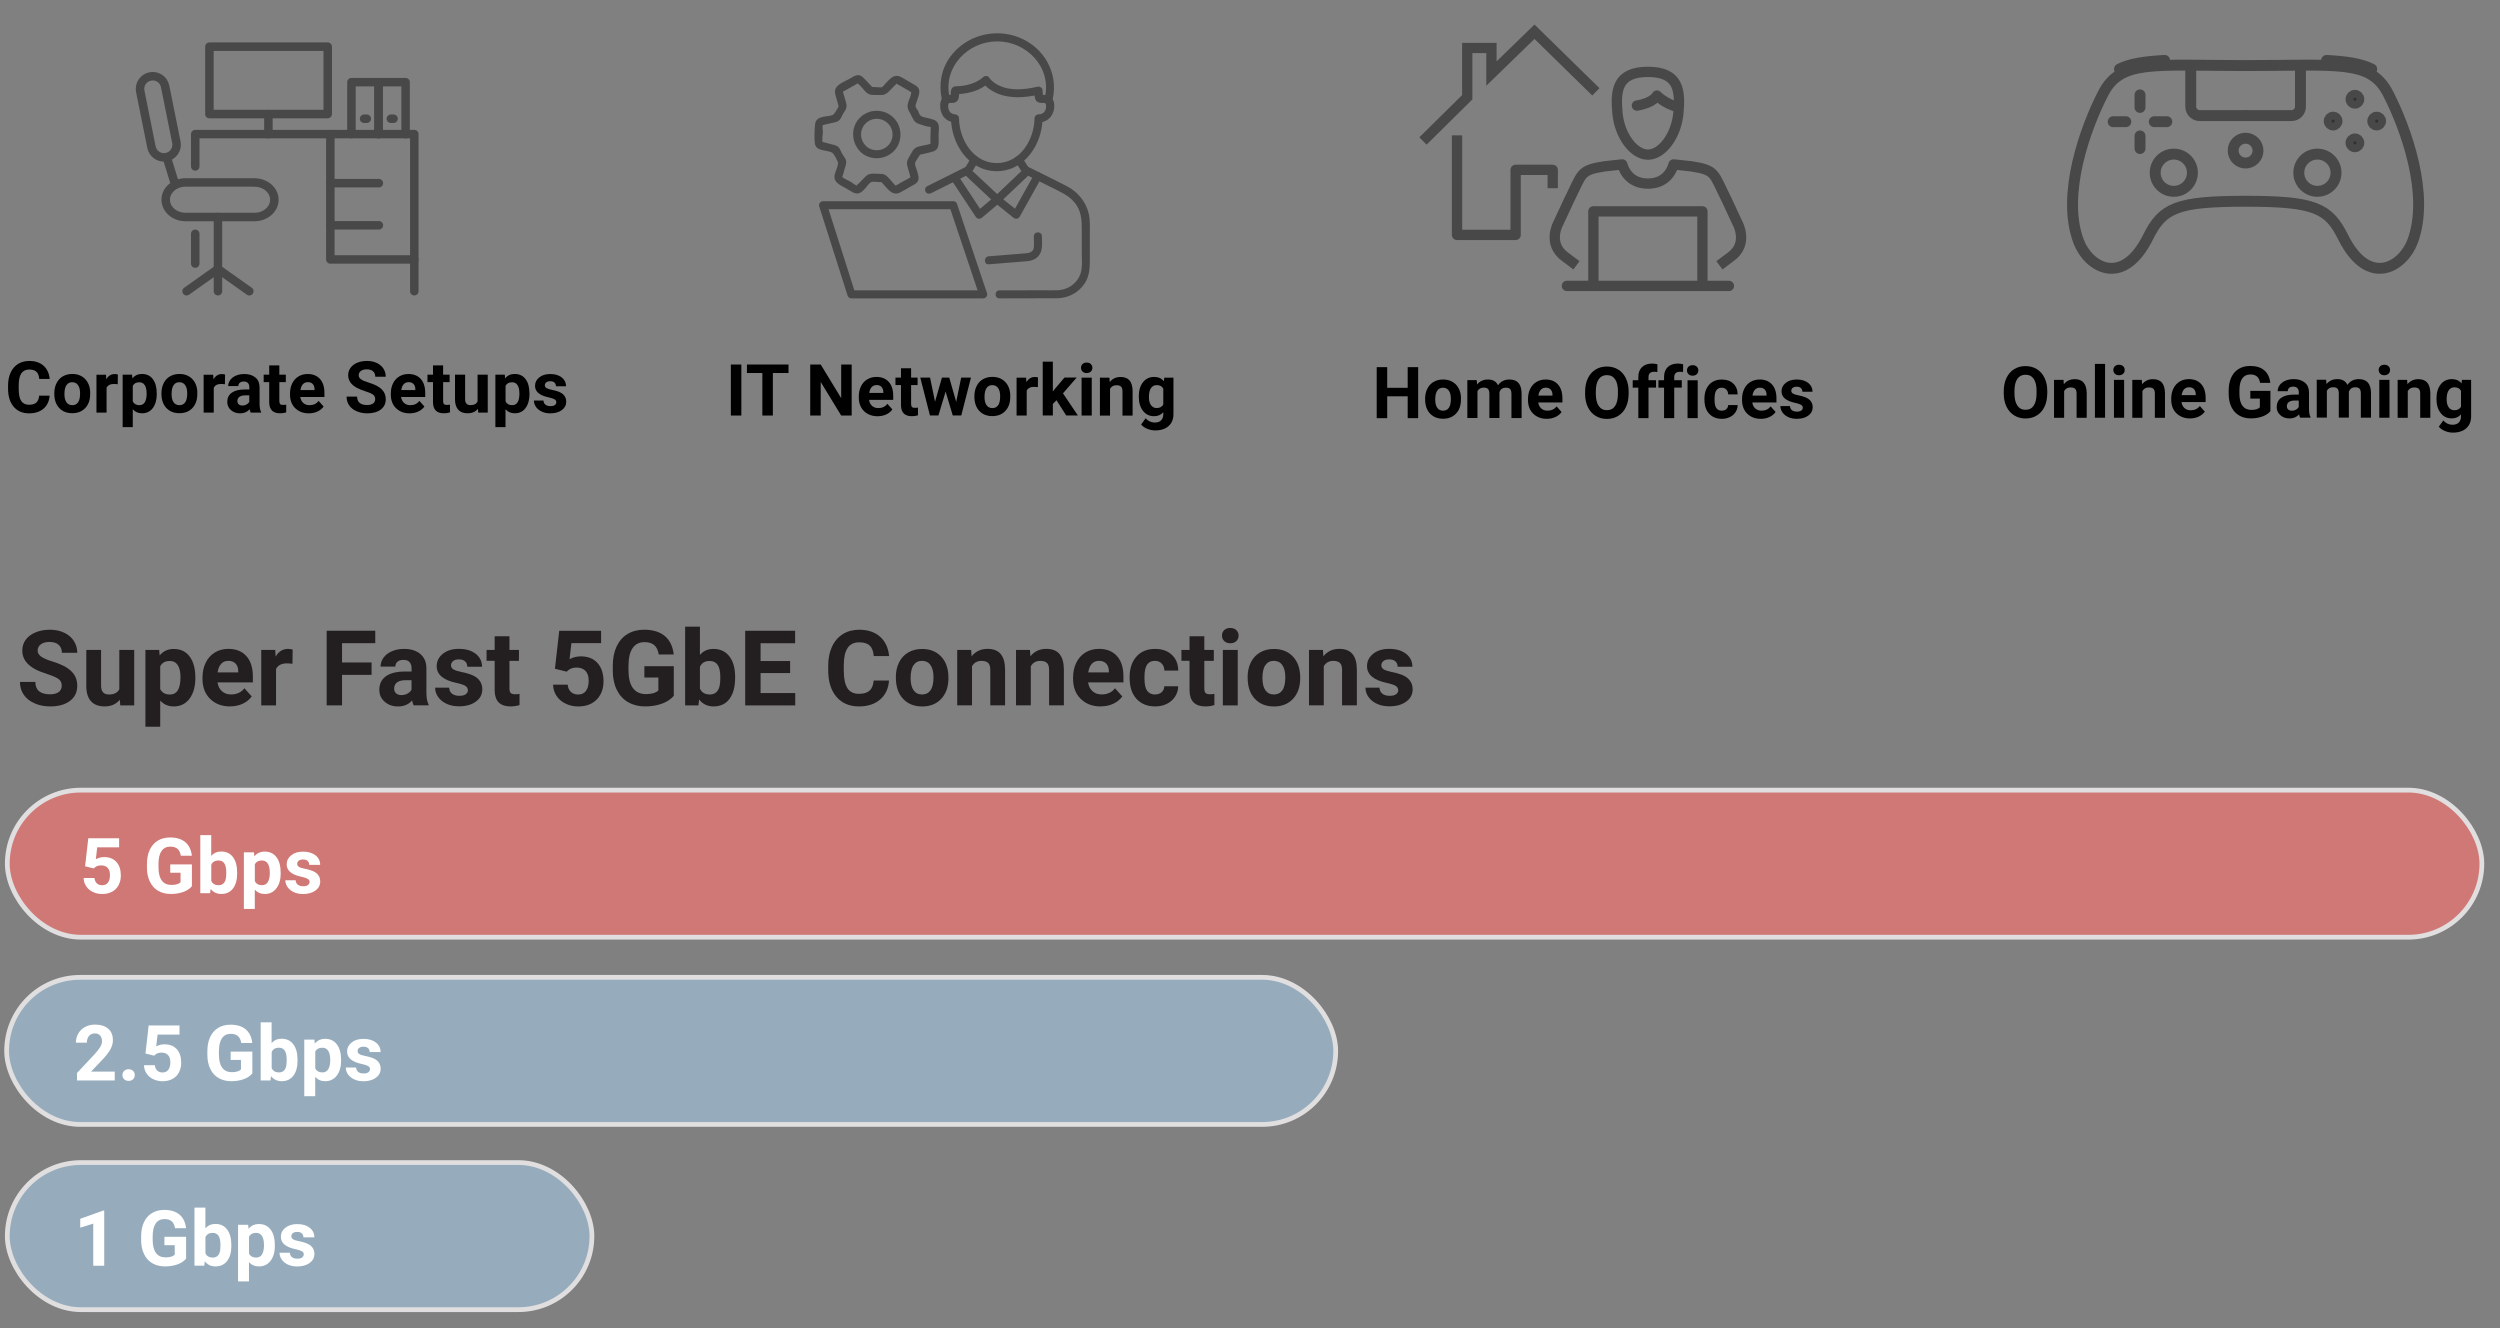 <?xml version="1.0" encoding="UTF-8"?>
<svg id="Artwork" xmlns="http://www.w3.org/2000/svg" version="1.1" viewBox="0 0 523.84 278.27">
  <rect x="0" y="0" width="523.84" height="278.27" fill="#808080" stroke="none"/>
  <!-- Generator: Adobe Illustrator 29.1.0, SVG Export Plug-In . SVG Version: 2.1.0 Build 142)  -->
  <defs>
    <style>
      .st0 {
        fill: #494848;
      }

      .st1, .st2, .st3, .st4, .st5 {
        stroke-linejoin: round;
      }

      .st1, .st2, .st3, .st4, .st5, .st6 {
        stroke: #494848;
      }

      .st1, .st2, .st3, .st4, .st6 {
        fill: none;
      }

      .st1, .st2, .st6 {
        stroke-width: 2.16px;
      }

      .st7 {
        fill: #231f20;
      }

      .st2, .st3, .st4, .st5 {
        stroke-linecap: round;
      }

      .st3, .st5 {
        stroke-width: 2.29px;
      }

      .st4 {
        stroke-width: 1.78px;
      }

      .st5 {
        fill: #313131;
      }

      .st8 {
        fill: #96acbc;
      }

      .st8, .st6, .st9 {
        stroke-miterlimit: 10;
      }

      .st8, .st9 {
        stroke: #e0dedf;
      }

      .st10 {
        fill: #fff;
      }

      .st9 {
        fill: #cf7875;
      }
    </style>
  </defs>
  <g>
    <path class="st7" d="M12.94,143.7c0-.61-.21-1.08-.64-1.4-.43-.33-1.2-.67-2.32-1.03-1.12-.36-2-.72-2.65-1.07-1.78-.96-2.66-2.25-2.66-3.88,0-.84.24-1.6.71-2.26.48-.66,1.16-1.18,2.05-1.55.89-.37,1.89-.56,3-.56s2.11.2,2.99.61c.87.4,1.55.98,2.04,1.71.48.74.73,1.58.73,2.51h-3.22c0-.72-.23-1.27-.68-1.67s-1.08-.6-1.9-.6-1.4.17-1.84.5c-.44.33-.66.77-.66,1.32,0,.51.26.93.77,1.28.51.34,1.27.67,2.26.97,1.83.55,3.17,1.24,4.01,2.05s1.26,1.83,1.26,3.05c0,1.35-.51,2.42-1.54,3.19-1.02.77-2.4,1.15-4.14,1.15-1.2,0-2.3-.22-3.29-.66s-1.74-1.04-2.26-1.81c-.52-.77-.78-1.65-.78-2.66h3.23c0,1.73,1.03,2.59,3.09,2.59.77,0,1.36-.16,1.79-.47s.64-.75.64-1.31Z"/>
    <path class="st7" d="M25.11,146.62c-.77.93-1.83,1.4-3.18,1.4-1.25,0-2.2-.36-2.85-1.07-.66-.72-.99-1.77-1-3.15v-7.62h3.1v7.52c0,1.21.55,1.82,1.65,1.82s1.78-.37,2.17-1.1v-8.24h3.12v11.62h-2.92l-.09-1.18Z"/>
    <path class="st7" d="M40.93,142.1c0,1.79-.41,3.22-1.22,4.3-.81,1.08-1.91,1.62-3.29,1.62-1.17,0-2.12-.41-2.85-1.22v5.48h-3.1v-16.09h2.88l.11,1.14c.75-.9,1.73-1.35,2.94-1.35,1.43,0,2.55.53,3.34,1.59.79,1.06,1.19,2.52,1.19,4.38v.16ZM37.82,141.88c0-1.08-.19-1.92-.57-2.5-.38-.59-.94-.88-1.67-.88-.97,0-1.64.37-2.01,1.12v4.76c.38.77,1.06,1.15,2.03,1.15,1.48,0,2.22-1.21,2.22-3.64Z"/>
    <path class="st7" d="M48.2,148.02c-1.7,0-3.09-.52-4.16-1.57-1.07-1.05-1.61-2.44-1.61-4.18v-.3c0-1.17.23-2.21.68-3.13.45-.92,1.09-1.63,1.92-2.13.83-.5,1.77-.75,2.83-.75,1.59,0,2.84.5,3.75,1.5.91,1,1.37,2.42,1.37,4.26v1.27h-7.4c.1.76.4,1.37.91,1.83.5.46,1.14.69,1.92.69,1.2,0,2.13-.43,2.8-1.3l1.53,1.71c-.47.66-1.1,1.17-1.89,1.54s-1.68.55-2.64.55ZM47.84,138.47c-.62,0-1.12.21-1.5.63-.38.42-.63,1.01-.74,1.79h4.32v-.25c-.01-.69-.2-1.22-.56-1.6-.36-.38-.87-.57-1.53-.57Z"/>
    <path class="st7" d="M61.27,139.09c-.42-.06-.79-.09-1.12-.09-1.17,0-1.94.4-2.31,1.19v7.61h-3.1v-11.62h2.93l.09,1.39c.62-1.07,1.49-1.6,2.59-1.6.34,0,.67.05.97.14l-.04,2.99Z"/>
    <path class="st7" d="M77.86,141.41h-6.19v6.39h-3.22v-15.64h10.18v2.61h-6.96v4.04h6.19v2.6Z"/>
    <path class="st7" d="M86.67,147.81c-.14-.28-.25-.63-.31-1.04-.75.84-1.73,1.26-2.93,1.26-1.14,0-2.08-.33-2.83-.99-.75-.66-1.12-1.49-1.12-2.49,0-1.23.46-2.18,1.37-2.84.91-.66,2.23-.99,3.96-1h1.43v-.67c0-.54-.14-.97-.41-1.29-.28-.32-.71-.48-1.31-.48-.52,0-.93.13-1.23.38-.3.25-.45.59-.45,1.03h-3.1c0-.67.21-1.3.62-1.87.42-.57,1-1.02,1.76-1.35.76-.33,1.61-.49,2.56-.49,1.43,0,2.57.36,3.41,1.08.84.72,1.26,1.73,1.26,3.03v5.04c0,1.1.16,1.94.46,2.5v.18h-3.14ZM84.1,145.65c.46,0,.88-.1,1.27-.31s.67-.48.86-.82v-2h-1.16c-1.55,0-2.38.54-2.48,1.61v.18c-.01.39.12.71.4.96.27.25.64.38,1.12.38Z"/>
    <path class="st7" d="M98.02,144.59c0-.38-.19-.68-.56-.9-.38-.22-.98-.41-1.81-.59-2.76-.58-4.15-1.75-4.15-3.52,0-1.03.43-1.89,1.28-2.58.86-.69,1.97-1.04,3.36-1.04,1.48,0,2.65.35,3.54,1.04.88.69,1.33,1.6,1.33,2.71h-3.1c0-.44-.14-.81-.43-1.1-.29-.29-.73-.44-1.34-.44-.52,0-.93.12-1.21.35-.29.24-.43.54-.43.9,0,.34.16.62.49.83.33.21.88.39,1.65.55.77.15,1.42.33,1.96.52,1.64.6,2.46,1.64,2.46,3.13,0,1.06-.46,1.92-1.36,2.57-.91.66-2.08.98-3.52.98-.97,0-1.84-.17-2.59-.52-.76-.35-1.35-.82-1.78-1.43-.43-.6-.64-1.26-.64-1.96h2.94c.03.55.23.97.61,1.27.38.29.89.44,1.53.44.59,0,1.04-.11,1.35-.34.3-.23.46-.52.46-.89Z"/>
    <path class="st7" d="M106.75,133.33v2.86h1.99v2.28h-1.99v5.8c0,.43.08.74.25.92.16.19.48.28.95.28.34,0,.65-.02.91-.08v2.35c-.61.19-1.24.28-1.88.28-2.18,0-3.29-1.1-3.33-3.3v-6.26h-1.7v-2.28h1.7v-2.86h3.1Z"/>
    <path class="st7" d="M116.28,140.12l.9-7.95h8.77v2.59h-6.22l-.39,3.36c.74-.39,1.52-.59,2.35-.59,1.49,0,2.66.46,3.5,1.39.84.92,1.27,2.22,1.27,3.88,0,1.01-.21,1.91-.64,2.71-.43.8-1.04,1.42-1.83,1.86s-1.73.66-2.81.66c-.95,0-1.82-.19-2.63-.57-.81-.38-1.45-.92-1.92-1.62-.47-.69-.72-1.49-.75-2.37h3.07c.06.65.29,1.16.68,1.52.39.36.9.54,1.53.54.7,0,1.24-.25,1.62-.76.38-.5.57-1.22.57-2.14s-.22-1.57-.66-2.04c-.44-.47-1.06-.71-1.86-.71-.74,0-1.34.19-1.79.58l-.3.28-2.47-.61Z"/>
    <path class="st7" d="M141.15,145.83c-.58.69-1.4,1.23-2.46,1.62-1.06.38-2.23.57-3.52.57-1.35,0-2.54-.3-3.56-.89s-1.81-1.45-2.36-2.57c-.56-1.12-.84-2.45-.85-3.96v-1.06c0-1.56.26-2.91.79-4.06.53-1.14,1.29-2.02,2.28-2.62.99-.6,2.15-.91,3.49-.91,1.85,0,3.3.44,4.35,1.33,1.05.88,1.67,2.17,1.86,3.86h-3.14c-.14-.9-.46-1.55-.95-1.97-.49-.42-1.17-.62-2.02-.62-1.1,0-1.93.41-2.5,1.24-.57.82-.86,2.05-.87,3.67v1c0,1.64.31,2.88.93,3.72s1.54,1.26,2.74,1.26,2.07-.26,2.59-.77v-2.7h-2.93v-2.37h6.16v6.24Z"/>
    <path class="st7" d="M154.03,142.1c0,1.86-.4,3.31-1.19,4.36s-1.91,1.56-3.33,1.56c-1.26,0-2.27-.48-3.02-1.45l-.14,1.24h-2.79v-16.5h3.1v5.92c.72-.84,1.66-1.26,2.83-1.26,1.42,0,2.53.52,3.34,1.56s1.21,2.51,1.21,4.4v.17ZM150.93,141.88c0-1.17-.19-2.03-.56-2.57-.37-.54-.93-.81-1.67-.81-.99,0-1.67.4-2.04,1.21v4.59c.38.82,1.07,1.22,2.06,1.22s1.66-.49,1.98-1.48c.15-.47.23-1.19.23-2.16Z"/>
    <path class="st7" d="M165.56,141.03h-6.19v4.19h7.26v2.59h-10.48v-15.64h10.46v2.61h-7.24v3.73h6.19v2.52Z"/>
    <path class="st7" d="M186.28,142.6c-.12,1.68-.74,3.01-1.86,3.97-1.12.97-2.6,1.45-4.43,1.45-2.01,0-3.58-.67-4.73-2.02-1.15-1.35-1.72-3.2-1.72-5.56v-.96c0-1.5.26-2.83.79-3.97.53-1.15,1.29-2.02,2.27-2.64.98-.61,2.13-.92,3.43-.92,1.8,0,3.26.48,4.36,1.45,1.1.97,1.74,2.32,1.91,4.07h-3.22c-.08-1.01-.36-1.74-.84-2.2-.48-.45-1.22-.68-2.21-.68-1.07,0-1.88.39-2.41,1.15-.53.77-.81,1.96-.82,3.58v1.18c0,1.69.26,2.93.77,3.71.51.78,1.32,1.17,2.42,1.17,1,0,1.74-.23,2.23-.68.49-.45.77-1.16.84-2.11h3.22Z"/>
    <path class="st7" d="M187.71,141.89c0-1.15.22-2.18.67-3.08.44-.9,1.08-1.6,1.92-2.09.83-.49,1.8-.74,2.91-.74,1.57,0,2.85.48,3.84,1.44.99.96,1.54,2.26,1.66,3.91l.02.79c0,1.78-.5,3.21-1.49,4.29-1,1.08-2.33,1.62-4.01,1.62s-3.01-.54-4.01-1.61-1.5-2.54-1.5-4.38v-.14ZM190.81,142.11c0,1.1.21,1.95.62,2.53.42.58,1.01.88,1.78.88s1.34-.29,1.76-.87c.42-.58.63-1.5.63-2.77,0-1.08-.21-1.92-.63-2.52-.42-.6-1.02-.89-1.78-.89s-1.35.3-1.76.89c-.42.59-.62,1.51-.62,2.75Z"/>
    <path class="st7" d="M203.49,136.18l.1,1.34c.83-1.04,1.94-1.56,3.34-1.56,1.23,0,2.15.36,2.75,1.08.6.72.91,1.8.92,3.24v7.51h-3.1v-7.43c0-.66-.14-1.14-.43-1.43-.29-.3-.76-.45-1.43-.45-.87,0-1.53.37-1.97,1.12v8.2h-3.1v-11.62h2.92Z"/>
    <path class="st7" d="M215.81,136.18l.1,1.34c.83-1.04,1.94-1.56,3.34-1.56,1.23,0,2.15.36,2.75,1.08.6.72.91,1.8.92,3.24v7.51h-3.1v-7.43c0-.66-.14-1.14-.43-1.43-.29-.3-.76-.45-1.43-.45-.87,0-1.53.37-1.97,1.12v8.2h-3.1v-11.62h2.92Z"/>
    <path class="st7" d="M230.62,148.02c-1.7,0-3.09-.52-4.16-1.57-1.07-1.05-1.61-2.44-1.61-4.18v-.3c0-1.17.23-2.21.68-3.13.45-.92,1.09-1.63,1.92-2.13.83-.5,1.77-.75,2.83-.75,1.59,0,2.84.5,3.75,1.5.91,1,1.37,2.42,1.37,4.26v1.27h-7.4c.1.76.4,1.37.91,1.83.5.46,1.14.69,1.92.69,1.2,0,2.13-.43,2.8-1.3l1.53,1.71c-.47.66-1.1,1.17-1.89,1.54s-1.68.55-2.64.55ZM230.27,138.47c-.62,0-1.12.21-1.5.63-.38.42-.63,1.01-.74,1.79h4.32v-.25c-.01-.69-.2-1.22-.56-1.6-.36-.38-.87-.57-1.53-.57Z"/>
    <path class="st7" d="M242,145.52c.57,0,1.04-.16,1.4-.47.36-.31.54-.73.56-1.26h2.91c0,.79-.22,1.51-.64,2.16-.42.66-1,1.16-1.73,1.53-.73.36-1.55.54-2.43.54-1.66,0-2.97-.53-3.93-1.58-.96-1.06-1.44-2.52-1.44-4.38v-.2c0-1.79.48-3.22,1.43-4.29.95-1.07,2.26-1.6,3.92-1.6,1.45,0,2.62.41,3.5,1.24.88.83,1.32,1.93,1.34,3.3h-2.91c-.01-.6-.2-1.1-.56-1.47-.36-.38-.83-.57-1.42-.57-.72,0-1.27.26-1.64.79-.37.53-.55,1.38-.55,2.57v.32c0,1.2.18,2.06.55,2.58.37.52.92.79,1.67.79Z"/>
    <path class="st7" d="M252.35,133.33v2.86h1.99v2.28h-1.99v5.8c0,.43.08.74.25.92.16.19.48.28.95.28.34,0,.65-.02.91-.08v2.35c-.61.19-1.24.28-1.88.28-2.18,0-3.29-1.1-3.33-3.3v-6.26h-1.7v-2.28h1.7v-2.86h3.1Z"/>
    <path class="st7" d="M256.05,133.18c0-.47.16-.85.47-1.15s.74-.45,1.27-.45.95.15,1.27.45c.31.3.47.68.47,1.15s-.16.86-.48,1.16c-.32.3-.74.45-1.26.45s-.94-.15-1.26-.45c-.32-.3-.48-.69-.48-1.16ZM259.35,147.81h-3.12v-11.62h3.12v11.62Z"/>
    <path class="st7" d="M261.42,141.89c0-1.15.22-2.18.67-3.08.44-.9,1.08-1.6,1.92-2.09.83-.49,1.8-.74,2.91-.74,1.57,0,2.85.48,3.84,1.44.99.96,1.54,2.26,1.66,3.91l.02.79c0,1.78-.5,3.21-1.49,4.29-1,1.08-2.33,1.62-4.01,1.62s-3.01-.54-4.01-1.61-1.5-2.54-1.5-4.38v-.14ZM264.53,142.11c0,1.1.21,1.95.62,2.53.42.58,1.01.88,1.78.88s1.34-.29,1.76-.87c.42-.58.63-1.5.63-2.77,0-1.08-.21-1.92-.63-2.52-.42-.6-1.02-.89-1.78-.89s-1.35.3-1.76.89c-.42.59-.62,1.51-.62,2.75Z"/>
    <path class="st7" d="M277.2,136.18l.1,1.34c.83-1.04,1.94-1.56,3.34-1.56,1.23,0,2.15.36,2.75,1.08.6.72.91,1.8.92,3.24v7.51h-3.1v-7.43c0-.66-.14-1.14-.43-1.43-.29-.3-.76-.45-1.43-.45-.87,0-1.53.37-1.97,1.12v8.2h-3.1v-11.62h2.92Z"/>
    <path class="st7" d="M292.96,144.59c0-.38-.19-.68-.56-.9-.38-.22-.98-.41-1.81-.59-2.76-.58-4.15-1.75-4.15-3.52,0-1.03.43-1.89,1.28-2.58.86-.69,1.97-1.04,3.36-1.04,1.48,0,2.65.35,3.54,1.04.88.69,1.33,1.6,1.33,2.71h-3.1c0-.44-.14-.81-.43-1.1-.29-.29-.73-.44-1.34-.44-.52,0-.93.12-1.21.35-.29.24-.43.54-.43.9,0,.34.16.62.49.83.33.21.88.39,1.65.55.77.15,1.42.33,1.96.52,1.64.6,2.46,1.64,2.46,3.13,0,1.06-.46,1.92-1.36,2.57-.91.66-2.08.98-3.52.98-.97,0-1.84-.17-2.59-.52-.76-.35-1.35-.82-1.78-1.43-.43-.6-.64-1.26-.64-1.96h2.94c.03.55.23.97.61,1.27.38.29.89.44,1.53.44.59,0,1.04-.11,1.35-.34.3-.23.46-.52.46-.89Z"/>
  </g>
  <g>
    <circle class="st3" cx="455.49" cy="36.19" r="3.9"/>
    <path class="st3" d="M459.04,13.74v8.61c0,1.03.84,1.87,1.87,1.87h9.62"/>
    <circle class="st3" cx="485.58" cy="36.19" r="3.9"/>
    <path class="st3" d="M470.53,28.96c1.43,0,2.6,1.16,2.6,2.6s-1.16,2.6-2.6,2.6-2.6-1.16-2.6-2.6,1.16-2.6,2.6-2.6"/>
    <path class="st3" d="M482.03,13.74v8.61c0,1.03-.84,1.87-1.87,1.87h-9.62"/>
    <line class="st3" x1="448.41" y1="19.88" x2="448.41" y2="22.51"/>
    <line class="st3" x1="442.79" y1="25.5" x2="445.43" y2="25.5"/>
    <line class="st3" x1="448.41" y1="31.12" x2="448.41" y2="28.48"/>
    <line class="st3" x1="454.03" y1="25.5" x2="451.4" y2="25.5"/>
    <path class="st3" d="M453.57,12.66c-4.2.23-7.22.68-9.46,1.81"/>
    <path class="st3" d="M470.53,42.17c14.47,0,17.4,1.41,20.42,7.49,5.31,10.67,12.52,6.36,14.57.92,3.68-9.75-1.44-23.81-5.13-30.98-3.69-7.17-10.47-5.86-29.86-5.86s-26.17-1.31-29.86,5.86c-3.69,7.17-8.81,21.23-5.13,30.98,2.05,5.44,9.27,9.75,14.57-.92,3.02-6.08,5.95-7.49,20.42-7.49"/>
    <path class="st3" d="M487.5,12.66c4.2.23,7.22.68,9.46,1.81"/>
    <path class="st5" d="M488.87,26.19c.45,0,.82-.37.82-.82s-.37-.82-.82-.82-.82.37-.82.82.37.82.82.82Z"/>
    <path class="st5" d="M498,26.19c.45,0,.82-.37.82-.82s-.37-.82-.82-.82-.82.37-.82.82.37.82.82.82Z"/>
    <path class="st5" d="M494.26,29.93c0-.45-.37-.82-.82-.82s-.82.37-.82.82.37.82.82.82.82-.37.82-.82Z"/>
    <path class="st5" d="M494.26,20.8c0-.45-.37-.82-.82-.82s-.82.37-.82.82.37.82.82.82.82-.37.82-.82Z"/>
  </g>
  <g>
    <polyline class="st1" points="333.87 59.61 333.87 44.29 356.72 44.29 356.72 59.61"/>
    <path class="st1" d="M360.28,55.59l2.3-1.72c3.97-2.79,1.47-7.16,1.47-7.16l-2.23-4.79c-2.84-5.62-2.18-6.24-7.44-7.07l-3.7-.4c-.68,2.31-2.41,4.02-5.38,4.02-2.97,0-4.7-1.71-5.38-4.02l-3.7.4c-5.27.83-4.61,1.45-7.44,7.07l-2.23,4.79s-2.5,4.36,1.47,7.16l2.3,1.72"/>
    <g>
      <polyline class="st6" points="334.39 19.24 321.53 6.65 312.51 15.41 312.51 10.06 307.44 10.06 307.44 20.38 298.16 29.54"/>
      <polyline class="st1" points="305.3 28.36 305.3 49.22 317.58 49.22 317.58 35.59 325.35 35.59 325.35 39.44"/>
    </g>
    <g>
      <path class="st1" d="M345.3,15.06c-6.47,0-6.83,3.91-6.38,8.67.45,4.77,3.45,8.67,6.38,8.67s5.93-3.9,6.38-8.67c.45-4.76.09-8.67-6.38-8.67Z"/>
      <path class="st2" d="M351.61,22.46c-2.74-.71-4.43-2.44-4.43-2.44,0,0-.69,1.53-4.19,2.1"/>
    </g>
    <line class="st2" x1="328.32" y1="59.91" x2="362.27" y2="59.91"/>
  </g>
  <g>
    <g>
      <g>
        <path class="st0" d="M216.77,18.97c0,1.16-.15,2.49,1.37,2.59.73.05,1.03-.19,1.05.68.02.99-.55,1.72-1.58,1.72-.46,0-.84.39-.84.84-.06,4.44-2.99,9.37-7.91,9.37s-7.85-4.92-7.91-9.37c0-.48-.38-.81-.84-.84-1.07-.07-1.49-.95-1.43-1.91.05-.69.44-.42,1.02-.49,1.42-.18,1.25-1.5,1.25-2.59l-.42.73c.11-.07-.49-.02-.18.04.16.03.37-.01.53-.02.63-.04,1.26-.13,1.88-.25,1.64-.33,3.19-1,4.44-2.13l-1.32-.17c.58.99,1.67,1.75,2.68,2.23,2.9,1.37,6.24,1.1,9.27.39,1.05-.25.61-1.87-.45-1.62-2.61.61-5.63.94-8.13-.29-.57-.28-1.1-.64-1.55-1.1-.28-.28-.24-.24-.37-.45-.28-.49-.92-.53-1.32-.17-1.41,1.28-3.4,1.8-5.27,1.9-.37.02-.73-.02-1.06.2-.43.3-.6,1.28-.42,1.78.07.18-.17.45.19.05s.08-.14-.16-.2c-.33-.07-.81.03-1.11.15-.83.34-1.15,1.08-1.18,1.93-.07,1.98,1.05,3.55,3.11,3.69l-.84-.84c.07,5.37,3.74,11.05,9.59,11.05s9.52-5.68,9.59-11.05l-.84.84c2.25,0,3.58-1.98,3.24-4.11-.18-1.09-.99-1.61-2.04-1.66-.11,0-.58-.07-.66,0-.25-.02-.14.12.31.4v-.25c.1-.27,0-.76,0-1.05,0-1.08-1.68-1.09-1.68,0Z"/>
        <path class="st0" d="M215.98,35.73h0c-.42.24-.84.48-1.27.73,2.41,1.21,4.82,2.41,7.23,3.62,1.58.79,2.98,1.7,3.86,3.3.8,1.46.87,2.98.87,4.59v4.96c0,1.16.13,2.42-.06,3.58-.4,2.52-2.58,4.23-5.07,4.31-1.01.03-2.03,0-3.05,0l-9.07.02c-1.08,0-1.09,1.69,0,1.68l8.85-.02c1.1,0,2.2.02,3.29,0,2.34-.06,4.49-1.19,5.76-3.18.93-1.47,1.04-3.07,1.04-4.74v-5.5c0-1.44.1-2.93-.24-4.35-.59-2.46-2.27-4.51-4.5-5.68-2.66-1.39-5.38-2.69-8.06-4.03-.56-.28-1.27.06-1.27.73h0c0,1.08,1.68,1.09,1.68,0h0Z"/>
        <path class="st0" d="M203.59,35.73h0c0-.67-.71-1.01-1.27-.73l-7.07,3.53-1,.5c-.41.2-.52.78-.3,1.15.24.41.74.51,1.15.3l7.07-3.53,1-.5-1.27-.73h0c0,1.08,1.68,1.09,1.68,0h0Z"/>
        <path class="st0" d="M212.76,33.9l1.61,2.51.13-1.02c-2.05,1.94-4.1,3.89-6.15,5.83h1.19c-2.08-1.94-4.16-3.89-6.24-5.83l.13,1.02,1.52-2.51c.56-.93-.89-1.78-1.45-.85l-1.52,2.51c-.19.31-.14.77.13,1.02,2.08,1.94,4.16,3.89,6.24,5.83.34.32.85.32,1.19,0,2.05-1.94,4.1-3.89,6.15-5.83.26-.25.33-.71.13-1.02l-1.61-2.51c-.58-.91-2.04-.07-1.45.85h0Z"/>
        <path class="st0" d="M220.59,20.72c1.2-5.49-1.86-10.79-7.02-12.86s-11.17-.42-14.42,3.98c-1.9,2.57-2.49,5.78-1.82,8.88.23,1.06,1.85.61,1.62-.45-1.36-6.23,3.88-11.6,10.01-11.6s11.37,5.37,10.01,11.6c-.23,1.06,1.39,1.51,1.62.45h0Z"/>
        <path class="st0" d="M216.73,36.47l-4.53,8.11,1.32-.17c-1.32-1.06-2.65-2.13-3.97-3.19-.38-.3-.81-.32-1.19,0-1.26,1.06-2.52,2.13-3.78,3.19l1.32.17c-1.68-2.55-3.36-5.09-5.04-7.64-.59-.9-2.05-.06-1.45.85,1.68,2.55,3.36,5.09,5.04,7.64.32.48.89.53,1.32.17,1.26-1.06,2.52-2.13,3.78-3.19h-1.19c1.32,1.06,2.65,2.13,3.97,3.19.41.33,1.03.35,1.32-.17l4.53-8.11c.53-.95-.93-1.8-1.45-.85h0Z"/>
      </g>
      <path class="st0" d="M216.62,49.52c0,.77.09,1.59,0,2.35-.11.87-.85,1.14-1.59,1.2l-5.94.48-1.91.15c-1.07.09-1.08,1.77,0,1.68l5.26-.42,2.71-.22c1.22-.1,2.32-.58,2.87-1.75.49-1.03.3-2.37.3-3.48s-1.68-1.09-1.68,0h0Z"/>
      <path class="st0" d="M198.93,43.22c2.09,6.23,4.18,12.45,6.27,18.68l.81-1.07h-27.61l.81.62c-1.98-6.23-3.96-12.45-5.94-18.68l-.81,1.07h27.29c1.08,0,1.09-1.68,0-1.68h-27.29c-.53,0-.98.54-.81,1.07,1.98,6.23,3.96,12.45,5.94,18.68.11.35.43.62.81.62h27.61c.52,0,.99-.54.81-1.07-2.09-6.23-4.18-12.45-6.27-18.68-.34-1.02-1.97-.58-1.62.45Z"/>
    </g>
    <g>
      <path class="st0" d="M192.4,23.28c-.24-.41-.57-.74-.56-1.07,0-.37.24-.84.34-1.19.18-.63.57-1.45.42-2.13-.15-.72-.81-1.03-1.39-1.36-.75-.44-1.5-.89-2.25-1.31-1.64-.91-2.45.29-3.54,1.41-.17.17-.42.56-.64.65-.19.09-1.23-.06-1.59-.05-.52,0-.36.07-.73-.32l-1.1-1.16c-.45-.48-.9-1.03-1.64-1-.62.02-1.23.5-1.76.79-1.18.67-3.28,1.3-2.97,3.01.14.75.41,1.51.61,2.25.04.13.11.49.12.46-.05.29-.91,1.6-1.07,1.72-.47.35-1.61.37-2.2.5-.89.2-1.55.56-1.66,1.56-.13,1.2-.17,2.6-.08,3.81.16,2.02,2.45,1.42,3.7,2.18.33.2,1.2,1.8,1.19,2.13-.02.76-.51,1.63-.69,2.38-.4,1.74,1.25,2.27,2.49,2.99.47.28.95.61,1.45.84.92.42,1.58.02,2.21-.63.42-.43,1.03-1.41,1.57-1.62.26-.1,1.2.03,1.62.03.5,0,.38-.05.73.32,1,1.06,1.96,2.67,3.58,1.88.73-.35,1.43-.8,2.13-1.2.53-.3,1.23-.57,1.57-1.09.47-.72.06-1.63-.14-2.37-.12-.42-.39-.99-.39-1.42,0-.37.54-1.03.82-1.49s.12-.34.66-.47l1.56-.36c.84-.19,1.64-.4,1.83-1.39.15-.76.06-1.6.07-2.37.01-.66.18-1.54-.06-2.18-.32-.87-1.18-1-1.96-1.21-.47-.13-1.07-.19-1.51-.41-.47-.23-.47-.53-.78-1.1-.51-.96-1.97-.11-1.45.85.47.88.65,1.51,1.64,1.83.67.22,1.53.54,2.24.61.33.03.26.14.22,0,.06.18-.01.53-.01.71l-.05,2.44c0,.11.06.48-.01.58.2-.3-.35-.06-.53-.02-.71.16-1.48.27-2.17.5-.95.32-1.28,1.35-1.77,2.15s-.52,1.24-.29,2.08c.19.68.42,1.37.57,2.06.07.33.22-.09-.06.12s-.64.36-.96.54c-.64.36-1.3.71-1.93,1.09-.34.21-.09.08-.1.08-.27-.17-.54-.57-.76-.81-.38-.4-.74-.87-1.16-1.23s-.81-.43-1.35-.43c-.67,0-1.55-.15-2.2.02-.61.16-1,.66-1.42,1.09l-.82.84c-.17.17-.66.5-.33.51-.4,0-1.08-.63-1.43-.83-.48-.28-1.44-.62-1.79-1.04.1.12,0,.06.15-.28.15-.37.23-.8.34-1.19.17-.58.49-1.29.35-1.91-.12-.52-.55-.96-.81-1.41s-.41-1.06-.79-1.42c-.46-.43-1.22-.52-1.8-.68l-1.11-.3c-.11-.03-.33-.05-.43-.12-.2-.13.09.22.04.09-.2-.49.03-1.59.04-2.1,0-.35-.17-1.35.03-1.65-.19.28.26.08.43.04l1.35-.31c.53-.12,1.17-.19,1.59-.57.46-.41.66-1.12.99-1.63.36-.55.64-.93.56-1.61-.07-.58-.31-1.18-.46-1.74-.09-.32-.2-.64-.26-.96-.05-.25-.24.02.12-.15.63-.3,1.22-.69,1.83-1.03.3-.17.67-.32.94-.53.05-.04.18-.13.24-.14.14-.02-.28-.1-.04.07.63.45,1.13,1.24,1.69,1.78.84.82,1.62.57,2.74.63,1.04.05,1.51-.15,2.2-.86l.97-1c.11-.11.65-.61.49-.59-.17.02.38.28.49.34l1.16.67,1.11.64c.3.18.38.32.34.12.1.56-.51,1.74-.66,2.29-.3,1.11.09,1.62.67,2.6s2.01.09,1.45-.85Z"/>
      <path class="st0" d="M186.61,26.57c.66,1.21.53,2.73-.37,3.76-.97,1.1-2.41,1.42-3.73.93s-2.14-1.84-2.09-3.21c.02-.64.25-1.31.68-1.88.35-.47.97-.92,1.55-1.11,1.51-.5,3.14.1,3.96,1.52.54.94,2,.09,1.45-.85-1.06-1.83-3.12-2.79-5.2-2.45s-3.7,1.98-4.04,3.99.58,4.22,2.43,5.26,4.15.78,5.75-.59c1.79-1.53,2.16-4.18,1.05-6.21-.52-.95-1.97-.1-1.45.85Z"/>
    </g>
  </g>
  <g>
    <line class="st4" x1="40.91" y1="48.99" x2="40.91" y2="55.23"/>
    <polyline class="st4" points="86.81 61.02 86.81 28.1 40.91 28.1 40.91 34.87"/>
    <path class="st4" d="M53.33,38.23h-14.45c-2.3,0-4.16,1.62-4.16,3.62h0c0,2,1.86,3.62,4.16,3.62h14.45c2.21,0,4.03-1.5,4.15-3.42h0c.13-2.07-1.77-3.81-4.15-3.81Z"/>
    <polyline class="st4" points="45.67 45.46 45.67 56.37 52.24 61.02"/>
    <polyline class="st4" points="39.1 61.02 45.67 56.37 45.67 61.02"/>
    <line class="st4" x1="36.47" y1="37.92" x2="34.97" y2="33.04"/>
    <path class="st4" d="M36.95,29.79l-2.35-11.69c-.29-1.44-1.69-2.37-3.13-2.08h0c-1.44.29-2.37,1.69-2.08,3.13l2.35,11.69c.28,1.38,1.59,2.31,2.99,2.11h0c1.51-.22,2.53-1.66,2.23-3.15Z"/>
    <polyline class="st4" points="69.22 28.1 69.22 47.21 69.22 54.36 86.81 54.36"/>
    <line class="st4" x1="56.24" y1="28.1" x2="56.24" y2="23.9"/>
    <rect class="st4" x="43.88" y="9.78" width="24.79" height="14.12"/>
    <line class="st4" x1="69.22" y1="38.38" x2="79.39" y2="38.38"/>
    <line class="st4" x1="69.22" y1="47.21" x2="79.39" y2="47.21"/>
    <polyline class="st4" points="79.32 28.1 79.32 17.22 73.64 17.22 73.64 28.1"/>
    <line class="st4" x1="76.85" y1="24.88" x2="76.29" y2="24.88"/>
    <polyline class="st4" points="84.99 28.1 84.99 17.22 79.32 17.22 79.32 28.1"/>
    <line class="st4" x1="82.46" y1="24.88" x2="81.9" y2="24.88"/>
  </g>
  <rect class="st9" x="1.53" y="165.56" width="518.51" height="30.82" rx="15.41" ry="15.41"/>
  <g>
    <path class="st10" d="M17.83,181.5l.67-5.86h6.46v1.91h-4.59l-.29,2.48c.54-.29,1.12-.44,1.73-.44,1.1,0,1.96.34,2.58,1.02.62.68.93,1.63.93,2.86,0,.74-.16,1.41-.47,2s-.76,1.05-1.35,1.37c-.59.32-1.28.49-2.08.49-.7,0-1.34-.14-1.94-.42-.6-.28-1.07-.68-1.41-1.19-.35-.51-.53-1.1-.55-1.75h2.27c.05.48.22.85.5,1.12s.66.4,1.13.4c.52,0,.92-.19,1.2-.56.28-.37.42-.9.42-1.58s-.16-1.16-.48-1.5c-.32-.35-.78-.52-1.37-.52-.54,0-.98.14-1.32.43l-.22.21-1.82-.45Z"/>
    <path class="st10" d="M40.2,185.71c-.43.51-1.03.91-1.81,1.19-.78.28-1.65.42-2.6.42-1,0-1.87-.22-2.63-.65s-1.33-1.07-1.74-1.9c-.41-.83-.62-1.8-.63-2.92v-.78c0-1.15.19-2.15.58-2.99s.95-1.49,1.68-1.93c.73-.45,1.59-.67,2.57-.67,1.37,0,2.44.33,3.21.98.77.65,1.23,1.6,1.37,2.85h-2.31c-.11-.66-.34-1.14-.7-1.45-.36-.31-.86-.46-1.49-.46-.81,0-1.42.3-1.85.91-.42.61-.64,1.51-.64,2.71v.74c0,1.21.23,2.12.69,2.74.46.62,1.13.93,2.02.93s1.53-.19,1.91-.57v-1.99h-2.16v-1.75h4.54v4.6Z"/>
    <path class="st10" d="M49.7,182.96c0,1.37-.29,2.44-.88,3.21-.59.77-1.4,1.15-2.46,1.15-.93,0-1.67-.36-2.23-1.07l-.1.91h-2.06v-12.17h2.29v4.36c.53-.62,1.22-.93,2.08-.93,1.05,0,1.87.38,2.46,1.15.59.77.89,1.85.89,3.24v.13ZM47.41,182.8c0-.87-.14-1.5-.41-1.9-.27-.4-.68-.6-1.23-.6-.73,0-1.23.3-1.5.9v3.38c.28.6.79.9,1.52.9s1.23-.36,1.46-1.09c.11-.35.17-.88.17-1.59Z"/>
    <path class="st10" d="M58.82,182.96c0,1.32-.3,2.38-.9,3.17-.6.79-1.41,1.19-2.43,1.19-.87,0-1.57-.3-2.1-.9v4.04h-2.29v-11.86h2.12l.08.84c.55-.67,1.28-1,2.17-1,1.06,0,1.88.39,2.46,1.17.59.78.88,1.86.88,3.23v.12ZM56.53,182.8c0-.8-.14-1.41-.42-1.85-.28-.43-.69-.65-1.23-.65-.72,0-1.21.27-1.48.82v3.51c.28.57.78.85,1.5.85,1.09,0,1.64-.9,1.64-2.69Z"/>
    <path class="st10" d="M64.88,184.8c0-.28-.14-.5-.42-.66s-.72-.31-1.33-.43c-2.04-.43-3.06-1.29-3.06-2.6,0-.76.32-1.4.95-1.9.63-.51,1.46-.76,2.48-.76,1.09,0,1.96.26,2.61.77.65.51.98,1.18.98,2h-2.29c0-.33-.11-.6-.32-.81-.21-.21-.54-.32-.99-.32-.39,0-.68.09-.9.26-.21.17-.32.4-.32.67,0,.25.12.46.36.61.24.16.65.29,1.22.4.57.11,1.05.24,1.44.38,1.21.44,1.81,1.21,1.81,2.3,0,.78-.34,1.41-1.01,1.9-.67.48-1.54.72-2.6.72-.72,0-1.36-.13-1.91-.38-.56-.26-.99-.61-1.31-1.05-.32-.45-.48-.93-.48-1.45h2.17c.02.41.17.72.45.93.28.22.65.32,1.12.32.44,0,.77-.08.99-.25.22-.17.34-.38.34-.65Z"/>
  </g>
  <rect class="st8" x="1.39" y="204.79" width="278.49" height="30.82" rx="15.41" ry="15.41"/>
  <g>
    <path class="st10" d="M24.03,226.4h-7.9v-1.57l3.73-3.98c.51-.56.89-1.05,1.14-1.47s.37-.81.37-1.19c0-.51-.13-.92-.39-1.21-.26-.29-.63-.44-1.11-.44-.52,0-.93.18-1.22.53s-.45.83-.45,1.41h-2.3c0-.7.17-1.34.5-1.92.34-.58.81-1.04,1.42-1.37.61-.33,1.31-.5,2.08-.5,1.19,0,2.11.29,2.77.86.66.57.99,1.38.99,2.42,0,.57-.15,1.15-.44,1.74s-.8,1.28-1.52,2.07l-2.62,2.76h4.96v1.85Z"/>
    <path class="st10" d="M25.65,225.27c0-.36.12-.66.37-.89s.55-.34.92-.34.69.11.93.34c.25.23.37.52.37.89s-.12.65-.36.88c-.24.22-.55.34-.93.34s-.68-.11-.93-.34c-.24-.22-.36-.52-.36-.88Z"/>
    <path class="st10" d="M30.48,220.73l.67-5.86h6.46v1.91h-4.59l-.29,2.48c.54-.29,1.12-.44,1.73-.44,1.1,0,1.96.34,2.58,1.02.62.68.93,1.63.93,2.86,0,.74-.16,1.41-.47,2s-.76,1.05-1.35,1.37c-.59.32-1.28.49-2.08.49-.7,0-1.34-.14-1.94-.42-.6-.28-1.07-.68-1.41-1.19-.35-.51-.53-1.1-.55-1.75h2.27c.05.48.22.85.5,1.12s.66.4,1.13.4c.52,0,.92-.19,1.2-.56.28-.37.42-.9.42-1.58s-.16-1.16-.48-1.5c-.32-.35-.78-.52-1.37-.52-.54,0-.98.14-1.32.43l-.22.21-1.82-.45Z"/>
    <path class="st10" d="M52.86,224.94c-.43.51-1.03.91-1.81,1.19-.78.28-1.65.42-2.6.42-1,0-1.87-.22-2.63-.65s-1.33-1.07-1.74-1.9c-.41-.83-.62-1.8-.63-2.92v-.78c0-1.15.19-2.15.58-2.99s.95-1.49,1.68-1.93c.73-.45,1.59-.67,2.57-.67,1.37,0,2.44.33,3.21.98.77.65,1.23,1.6,1.37,2.85h-2.31c-.11-.66-.34-1.14-.7-1.45-.36-.31-.86-.46-1.49-.46-.81,0-1.42.3-1.85.91-.42.61-.64,1.51-.64,2.71v.74c0,1.21.23,2.12.69,2.74.46.62,1.13.93,2.02.93s1.53-.19,1.91-.57v-1.99h-2.16v-1.75h4.54v4.6Z"/>
    <path class="st10" d="M62.35,222.19c0,1.37-.29,2.44-.88,3.21-.59.77-1.4,1.15-2.46,1.15-.93,0-1.67-.36-2.23-1.07l-.1.91h-2.06v-12.17h2.29v4.36c.53-.62,1.22-.93,2.08-.93,1.05,0,1.87.38,2.46,1.15.59.77.89,1.85.89,3.24v.13ZM60.07,222.03c0-.87-.14-1.5-.41-1.9-.27-.4-.68-.6-1.23-.6-.73,0-1.23.3-1.5.9v3.38c.28.6.79.9,1.52.9s1.23-.36,1.46-1.09c.11-.35.17-.88.17-1.59Z"/>
    <path class="st10" d="M71.48,222.19c0,1.32-.3,2.38-.9,3.17-.6.79-1.41,1.19-2.43,1.19-.87,0-1.57-.3-2.1-.9v4.04h-2.29v-11.86h2.12l.08.84c.55-.67,1.28-1,2.17-1,1.06,0,1.88.39,2.46,1.17.59.78.88,1.86.88,3.23v.12ZM69.19,222.03c0-.8-.14-1.41-.42-1.85-.28-.43-.69-.65-1.23-.65-.72,0-1.21.27-1.48.82v3.51c.28.57.78.85,1.5.85,1.09,0,1.64-.9,1.64-2.69Z"/>
    <path class="st10" d="M77.54,224.03c0-.28-.14-.5-.42-.66s-.72-.31-1.33-.43c-2.04-.43-3.06-1.29-3.06-2.6,0-.76.32-1.4.95-1.9.63-.51,1.46-.76,2.48-.76,1.09,0,1.96.26,2.61.77.65.51.98,1.18.98,2h-2.29c0-.33-.11-.6-.32-.81-.21-.21-.54-.32-.99-.32-.39,0-.68.09-.9.26-.21.17-.32.4-.32.67,0,.25.12.46.36.61.24.16.65.29,1.22.4.57.11,1.05.24,1.44.38,1.21.44,1.81,1.21,1.81,2.3,0,.78-.34,1.41-1.01,1.9-.67.48-1.54.72-2.6.72-.72,0-1.36-.13-1.91-.38-.56-.26-.99-.61-1.31-1.05-.32-.45-.48-.93-.48-1.45h2.17c.02.41.17.72.45.93.28.22.65.32,1.12.32.44,0,.77-.08.99-.25.22-.17.34-.38.34-.65Z"/>
  </g>
  <rect class="st8" x="1.53" y="243.6" width="122.5" height="30.82" rx="15.41" ry="15.41"/>
  <g>
    <path class="st10" d="M21.83,265.21h-2.29v-8.82l-2.73.85v-1.86l4.78-1.71h.25v11.55Z"/>
    <path class="st10" d="M38.98,263.75c-.43.51-1.03.91-1.81,1.19-.78.28-1.65.42-2.6.42-1,0-1.87-.22-2.63-.65s-1.33-1.07-1.74-1.9c-.41-.83-.62-1.8-.63-2.92v-.78c0-1.15.19-2.15.58-2.99s.95-1.49,1.68-1.93c.73-.45,1.59-.67,2.57-.67,1.37,0,2.44.33,3.21.98.77.65,1.23,1.6,1.37,2.85h-2.31c-.11-.66-.34-1.14-.7-1.45-.36-.31-.86-.46-1.49-.46-.81,0-1.42.3-1.85.91-.42.61-.64,1.51-.64,2.71v.74c0,1.21.23,2.12.69,2.74.46.62,1.13.93,2.02.93s1.53-.19,1.91-.57v-1.99h-2.16v-1.75h4.54v4.6Z"/>
    <path class="st10" d="M48.48,261c0,1.37-.29,2.44-.88,3.21-.59.77-1.4,1.15-2.46,1.15-.93,0-1.67-.36-2.23-1.07l-.1.91h-2.06v-12.17h2.29v4.36c.53-.62,1.22-.93,2.08-.93,1.05,0,1.87.38,2.46,1.15.59.77.89,1.85.89,3.24v.13ZM46.19,260.83c0-.87-.14-1.5-.41-1.9-.27-.4-.68-.6-1.23-.6-.73,0-1.23.3-1.5.9v3.38c.28.6.79.9,1.52.9s1.23-.36,1.46-1.09c.11-.35.17-.88.17-1.59Z"/>
    <path class="st10" d="M57.6,261c0,1.32-.3,2.38-.9,3.17-.6.79-1.41,1.19-2.43,1.19-.87,0-1.57-.3-2.1-.9v4.04h-2.29v-11.86h2.12l.08.84c.55-.67,1.28-1,2.17-1,1.06,0,1.88.39,2.46,1.17.59.78.88,1.86.88,3.23v.12ZM55.31,260.83c0-.8-.14-1.41-.42-1.85-.28-.43-.69-.65-1.23-.65-.72,0-1.21.27-1.48.82v3.51c.28.57.78.85,1.5.85,1.09,0,1.64-.9,1.64-2.69Z"/>
    <path class="st10" d="M63.66,262.84c0-.28-.14-.5-.42-.66s-.72-.31-1.33-.43c-2.04-.43-3.06-1.29-3.06-2.6,0-.76.32-1.4.95-1.9.63-.51,1.46-.76,2.48-.76,1.09,0,1.96.26,2.61.77.65.51.98,1.18.98,2h-2.29c0-.33-.11-.6-.32-.81-.21-.21-.54-.32-.99-.32-.39,0-.68.09-.9.26-.21.17-.32.4-.32.67,0,.25.12.46.36.61.24.16.65.29,1.22.4.57.11,1.05.24,1.44.38,1.21.44,1.81,1.21,1.81,2.3,0,.78-.34,1.41-1.01,1.9-.67.48-1.54.72-2.6.72-.72,0-1.36-.13-1.91-.38-.56-.26-.99-.61-1.31-1.05-.32-.45-.48-.93-.48-1.45h2.17c.02.41.17.72.45.93.28.22.65.32,1.12.32.44,0,.77-.08.99-.25.22-.17.34-.38.34-.65Z"/>
  </g>
  <g>
    <path d="M10.4,82.9c-.08,1.15-.51,2.06-1.27,2.72-.77.66-1.78.99-3.03.99-1.37,0-2.45-.46-3.23-1.38-.79-.92-1.18-2.19-1.18-3.8v-.65c0-1.03.18-1.93.54-2.72.36-.78.88-1.38,1.55-1.8.67-.42,1.45-.63,2.35-.63,1.23,0,2.23.33,2.98.99s1.19,1.59,1.31,2.78h-2.2c-.05-.69-.25-1.19-.58-1.5-.33-.31-.83-.47-1.51-.47-.73,0-1.28.26-1.65.79-.36.53-.55,1.34-.56,2.45v.81c0,1.16.17,2,.52,2.53.35.53.9.8,1.66.8.68,0,1.19-.16,1.52-.47.34-.31.53-.79.58-1.44h2.2Z"/>
    <path d="M11.38,82.41c0-.79.15-1.49.46-2.11.3-.62.74-1.09,1.31-1.43.57-.34,1.23-.51,1.99-.51,1.07,0,1.95.33,2.62.98.68.66,1.06,1.55,1.13,2.67v.54c.01,1.22-.33,2.2-1.01,2.93s-1.59,1.1-2.74,1.1-2.06-.37-2.74-1.1c-.68-.73-1.02-1.73-1.02-3v-.1ZM13.5,82.57c0,.75.14,1.33.43,1.73.28.4.69.6,1.22.6s.92-.2,1.2-.59c.29-.39.43-1.03.43-1.89,0-.74-.14-1.31-.43-1.72-.29-.41-.69-.61-1.22-.61s-.92.2-1.2.61c-.28.4-.43,1.03-.43,1.88Z"/>
    <path d="M24.67,80.51c-.29-.04-.54-.06-.76-.06-.8,0-1.33.27-1.58.81v5.2h-2.12v-7.94h2l.06.95c.43-.73,1.02-1.09,1.77-1.09.23,0,.46.03.66.1l-.03,2.04Z"/>
    <path d="M32.85,82.56c0,1.22-.28,2.2-.83,2.94s-1.31,1.1-2.25,1.1c-.8,0-1.45-.28-1.95-.84v3.74h-2.12v-11h1.97l.07.78c.51-.62,1.18-.92,2.01-.92.98,0,1.74.36,2.28,1.09.54.72.81,1.72.81,3v.11ZM30.72,82.41c0-.74-.13-1.31-.39-1.71s-.64-.6-1.14-.6c-.67,0-1.12.25-1.37.76v3.25c.26.52.72.79,1.39.79,1.01,0,1.52-.83,1.52-2.49Z"/>
    <path d="M33.83,82.41c0-.79.15-1.49.46-2.11.3-.62.74-1.09,1.31-1.43.57-.34,1.23-.51,1.99-.51,1.07,0,1.95.33,2.62.98.68.66,1.06,1.55,1.13,2.67v.54c.01,1.22-.33,2.2-1.01,2.93s-1.59,1.1-2.74,1.1-2.06-.37-2.74-1.1c-.68-.73-1.02-1.73-1.02-3v-.1ZM35.95,82.57c0,.75.14,1.33.43,1.73.28.4.69.6,1.22.6s.92-.2,1.2-.59c.29-.39.43-1.03.43-1.89,0-.74-.14-1.31-.43-1.72-.29-.41-.69-.61-1.22-.61s-.92.2-1.2.61c-.28.4-.43,1.03-.43,1.88Z"/>
    <path d="M47.13,80.51c-.29-.04-.54-.06-.76-.06-.8,0-1.33.27-1.58.81v5.2h-2.12v-7.94h2l.06.95c.43-.73,1.02-1.09,1.77-1.09.23,0,.46.03.66.1l-.03,2.04Z"/>
    <path d="M52.53,86.46c-.1-.19-.17-.43-.21-.71-.51.57-1.18.86-2,.86-.78,0-1.42-.23-1.93-.68-.51-.45-.77-1.02-.77-1.7,0-.84.31-1.49.94-1.94s1.53-.68,2.71-.68h.98v-.46c0-.37-.09-.66-.28-.88s-.49-.33-.89-.33c-.36,0-.64.09-.84.26-.2.17-.3.41-.3.7h-2.12c0-.46.14-.89.43-1.28.28-.39.69-.7,1.2-.92.52-.22,1.1-.33,1.75-.33.98,0,1.76.25,2.33.74.58.49.86,1.18.86,2.07v3.44c0,.75.11,1.32.32,1.71v.12h-2.14ZM50.77,84.98c.31,0,.6-.07.87-.21.26-.14.46-.33.59-.56v-1.37h-.79c-1.06,0-1.63.37-1.7,1.1v.12c0,.26.09.48.27.65s.44.26.76.26Z"/>
    <path d="M58.53,76.56v1.95h1.36v1.56h-1.36v3.96c0,.29.06.5.17.63.11.13.33.19.65.19.23,0,.44-.02.62-.05v1.61c-.42.13-.84.19-1.28.19-1.49,0-2.25-.75-2.28-2.25v-4.28h-1.16v-1.56h1.16v-1.95h2.12Z"/>
    <path d="M64.72,86.61c-1.17,0-2.11-.36-2.85-1.07-.73-.71-1.1-1.67-1.1-2.86v-.21c0-.8.15-1.51.46-2.14.31-.63.75-1.11,1.31-1.45.56-.34,1.21-.51,1.93-.51,1.09,0,1.94.34,2.57,1.03.62.69.94,1.66.94,2.91v.87h-5.06c.07.52.28.94.62,1.25.34.31.78.47,1.31.47.82,0,1.46-.3,1.92-.89l1.04,1.17c-.32.45-.75.8-1.29,1.05-.54.25-1.15.38-1.81.38ZM64.48,80.08c-.42,0-.76.14-1.02.43s-.43.69-.5,1.22h2.95v-.17c0-.47-.14-.84-.38-1.1-.25-.26-.59-.39-1.04-.39Z"/>
    <path d="M78.62,83.66c0-.42-.15-.74-.44-.96-.29-.22-.82-.46-1.59-.7-.76-.25-1.37-.49-1.81-.73-1.21-.66-1.82-1.54-1.82-2.65,0-.58.16-1.09.49-1.55.33-.45.79-.81,1.4-1.06.61-.25,1.29-.38,2.05-.38s1.44.14,2.04.42,1.06.67,1.39,1.17c.33.5.5,1.08.5,1.72h-2.2c0-.49-.15-.87-.46-1.14-.31-.27-.74-.41-1.3-.41s-.96.11-1.26.34c-.3.23-.45.53-.45.9,0,.35.17.64.52.87.35.23.86.46,1.55.66,1.25.38,2.17.84,2.74,1.4s.86,1.25.86,2.08c0,.93-.35,1.65-1.05,2.18-.7.53-1.64.79-2.83.79-.82,0-1.57-.15-2.25-.45-.68-.3-1.19-.71-1.55-1.24-.35-.52-.53-1.13-.53-1.82h2.21c0,1.18.71,1.77,2.11,1.77.52,0,.93-.11,1.23-.32.29-.21.44-.51.44-.89Z"/>
    <path d="M85.84,86.61c-1.17,0-2.11-.36-2.85-1.07-.73-.71-1.1-1.67-1.1-2.86v-.21c0-.8.15-1.51.46-2.14.31-.63.75-1.11,1.31-1.45.56-.34,1.21-.51,1.93-.51,1.09,0,1.94.34,2.57,1.03.62.69.94,1.66.94,2.91v.87h-5.06c.07.52.28.94.62,1.25.34.31.78.47,1.31.47.82,0,1.46-.3,1.92-.89l1.04,1.17c-.32.45-.75.8-1.29,1.05-.54.25-1.15.38-1.81.38ZM85.6,80.08c-.42,0-.76.14-1.02.43s-.43.69-.5,1.22h2.95v-.17c0-.47-.14-.84-.38-1.1-.25-.26-.59-.39-1.04-.39Z"/>
    <path d="M92.85,76.56v1.95h1.36v1.56h-1.36v3.96c0,.29.06.5.17.63.11.13.33.19.65.19.23,0,.44-.02.62-.05v1.61c-.42.13-.84.19-1.28.19-1.49,0-2.25-.75-2.28-2.25v-4.28h-1.16v-1.56h1.16v-1.95h2.12Z"/>
    <path d="M100.15,85.65c-.52.64-1.25.95-2.17.95-.85,0-1.5-.24-1.95-.73-.45-.49-.68-1.21-.69-2.15v-5.21h2.12v5.14c0,.83.38,1.24,1.13,1.24s1.21-.25,1.48-.75v-5.63h2.13v7.94h-2l-.06-.81Z"/>
    <path d="M110.95,82.56c0,1.22-.28,2.2-.83,2.94s-1.31,1.1-2.25,1.1c-.8,0-1.45-.28-1.95-.84v3.74h-2.12v-11h1.97l.07.78c.51-.62,1.18-.92,2.01-.92.98,0,1.74.36,2.28,1.09.54.72.81,1.72.81,3v.11ZM108.83,82.41c0-.74-.13-1.31-.39-1.71s-.64-.6-1.14-.6c-.67,0-1.12.25-1.37.76v3.25c.26.52.72.79,1.39.79,1.01,0,1.52-.83,1.52-2.49Z"/>
    <path d="M116.57,84.27c0-.26-.13-.46-.39-.61-.26-.15-.67-.28-1.24-.4-1.89-.4-2.83-1.2-2.83-2.41,0-.71.29-1.29.88-1.77.58-.47,1.35-.71,2.29-.71,1.01,0,1.81.24,2.42.71.6.48.91,1.09.91,1.85h-2.12c0-.3-.1-.55-.29-.75s-.5-.3-.92-.3c-.36,0-.63.08-.83.24-.2.16-.29.37-.29.62,0,.23.11.42.33.57.22.14.6.27,1.13.37.53.11.97.22,1.34.36,1.12.41,1.68,1.12,1.68,2.14,0,.72-.31,1.31-.93,1.76s-1.42.67-2.41.67c-.67,0-1.26-.12-1.77-.36-.52-.24-.92-.56-1.22-.98-.29-.41-.44-.86-.44-1.34h2.01c.02.38.16.67.42.87.26.2.61.3,1.04.3.41,0,.71-.08.92-.23s.31-.36.31-.61Z"/>
  </g>
  <g>
    <path d="M297.16,87.62h-2.2v-4.58h-4.29v4.58h-2.2v-10.69h2.2v4.33h4.29v-4.33h2.2v10.69Z"/>
    <path d="M298.61,83.57c0-.79.15-1.49.46-2.11.3-.62.74-1.09,1.31-1.43.57-.34,1.23-.51,1.99-.51,1.07,0,1.95.33,2.62.98.68.66,1.06,1.55,1.13,2.67v.54c.01,1.22-.33,2.2-1.01,2.93s-1.59,1.1-2.74,1.1-2.06-.37-2.74-1.1c-.68-.73-1.02-1.73-1.02-3v-.1ZM300.73,83.72c0,.75.14,1.33.43,1.73.28.4.69.6,1.22.6s.92-.2,1.2-.59c.29-.39.43-1.03.43-1.89,0-.74-.14-1.31-.43-1.72-.29-.41-.69-.61-1.22-.61s-.92.2-1.2.61c-.28.4-.43,1.03-.43,1.88Z"/>
    <path d="M309.43,79.67l.07.89c.56-.69,1.32-1.04,2.28-1.04,1.02,0,1.73.4,2.11,1.21.56-.81,1.35-1.21,2.39-1.21.86,0,1.5.25,1.92.75s.63,1.26.63,2.26v5.07h-2.13v-5.07c0-.45-.09-.78-.26-.99-.18-.21-.49-.31-.93-.31-.64,0-1.08.3-1.32.91v5.45s-2.11,0-2.11,0v-5.06c0-.46-.09-.79-.27-1s-.49-.31-.92-.31c-.6,0-1.04.25-1.31.75v5.62h-2.12v-7.94h1.99Z"/>
    <path d="M324.12,87.76c-1.17,0-2.11-.36-2.85-1.07-.73-.71-1.1-1.67-1.1-2.86v-.21c0-.8.15-1.51.46-2.14.31-.63.75-1.11,1.31-1.45.56-.34,1.21-.51,1.93-.51,1.09,0,1.94.34,2.57,1.03.62.69.94,1.66.94,2.91v.87h-5.06c.07.52.28.94.62,1.25.34.31.78.47,1.31.47.82,0,1.46-.3,1.92-.89l1.04,1.17c-.32.45-.75.8-1.29,1.05-.54.25-1.15.38-1.81.38ZM323.87,81.24c-.42,0-.76.14-1.02.43s-.43.69-.5,1.22h2.95v-.17c0-.47-.14-.84-.38-1.1-.25-.26-.59-.39-1.04-.39Z"/>
    <path d="M341.25,82.52c0,1.05-.19,1.98-.56,2.77-.37.79-.9,1.4-1.6,1.84-.69.43-1.49.65-2.38.65s-1.68-.21-2.37-.64c-.7-.43-1.23-1.03-1.62-1.82-.38-.79-.58-1.7-.58-2.73v-.53c0-1.05.19-1.98.57-2.78s.92-1.41,1.61-1.84,1.48-.64,2.38-.64,1.68.21,2.38.64,1.23,1.04,1.61,1.84.57,1.72.57,2.77v.48ZM339.02,82.03c0-1.12-.2-1.97-.6-2.56-.4-.58-.97-.87-1.72-.87s-1.31.29-1.71.86-.6,1.42-.61,2.53v.52c0,1.09.2,1.94.6,2.54.4.6.98.9,1.73.9s1.31-.29,1.7-.87c.4-.58.6-1.43.6-2.54v-.52Z"/>
    <path d="M343.29,87.62v-6.39h-1.18v-1.56h1.18v-.68c0-.89.26-1.58.77-2.07.51-.49,1.23-.74,2.15-.74.29,0,.65.05,1.08.15l-.02,1.64c-.18-.04-.39-.07-.65-.07-.8,0-1.2.37-1.2,1.12v.64h1.58v1.56h-1.58v6.39h-2.13Z"/>
    <path d="M348.68,87.62v-6.39h-1.18v-1.56h1.18v-.68c0-.89.26-1.58.77-2.07.51-.49,1.23-.74,2.15-.74.29,0,.65.05,1.08.15l-.02,1.64c-.18-.04-.39-.07-.65-.07-.8,0-1.2.37-1.2,1.12v.64h1.58v1.56h-1.58v6.39h-2.13Z"/>
    <path d="M353.48,77.62c0-.32.11-.58.32-.79s.5-.31.87-.31.65.1.87.31.32.47.32.79-.11.59-.33.79-.51.31-.86.31-.65-.1-.86-.31-.33-.47-.33-.79ZM355.73,87.62h-2.13v-7.94h2.13v7.94Z"/>
    <path d="M360.78,86.05c.39,0,.71-.11.95-.32.24-.22.37-.5.38-.86h1.99c0,.54-.15,1.03-.44,1.48-.29.45-.68.8-1.19,1.04-.5.25-1.06.37-1.66.37-1.14,0-2.03-.36-2.69-1.08-.66-.72-.98-1.72-.98-2.99v-.14c0-1.22.33-2.2.98-2.93.65-.73,1.54-1.09,2.68-1.09.99,0,1.79.28,2.39.85.6.57.9,1.32.91,2.26h-1.99c0-.41-.14-.75-.38-1.01-.25-.26-.57-.39-.97-.39-.49,0-.87.18-1.12.54s-.38.94-.38,1.75v.22c0,.82.12,1.41.37,1.76.25.36.63.54,1.14.54Z"/>
    <path d="M368.97,87.76c-1.17,0-2.11-.36-2.85-1.07-.73-.71-1.1-1.67-1.1-2.86v-.21c0-.8.15-1.51.46-2.14.31-.63.75-1.11,1.31-1.45.56-.34,1.21-.51,1.93-.51,1.09,0,1.94.34,2.57,1.03.62.69.94,1.66.94,2.91v.87h-5.06c.07.52.28.94.62,1.25.34.31.78.47,1.31.47.82,0,1.46-.3,1.92-.89l1.04,1.17c-.32.45-.75.8-1.29,1.05-.54.25-1.15.38-1.81.38ZM368.73,81.24c-.42,0-.76.14-1.02.43s-.43.69-.5,1.22h2.95v-.17c0-.47-.14-.84-.38-1.1-.25-.26-.59-.39-1.04-.39Z"/>
    <path d="M377.75,85.42c0-.26-.13-.46-.39-.61-.26-.15-.67-.28-1.24-.4-1.89-.4-2.83-1.2-2.83-2.41,0-.71.29-1.29.88-1.77.58-.47,1.35-.71,2.29-.71,1.01,0,1.81.24,2.42.71.6.48.91,1.09.91,1.85h-2.12c0-.3-.1-.55-.29-.75s-.5-.3-.92-.3c-.36,0-.63.08-.83.24-.2.16-.29.37-.29.62,0,.23.11.42.33.57.22.14.6.27,1.13.37.53.11.97.22,1.34.36,1.12.41,1.68,1.12,1.68,2.14,0,.72-.31,1.31-.93,1.76s-1.42.67-2.41.67c-.67,0-1.26-.12-1.77-.36-.52-.24-.92-.56-1.22-.98-.29-.41-.44-.86-.44-1.34h2.01c.02.38.16.67.42.87.26.2.61.3,1.04.3.41,0,.71-.08.92-.23s.31-.36.31-.61Z"/>
  </g>
  <g>
    <path d="M155.34,87.07h-2.2v-10.69h2.2v10.69Z"/>
    <path d="M165.21,78.16h-3.27v8.91h-2.2v-8.91h-3.23v-1.78h8.71v1.78Z"/>
    <path d="M178.46,87.07h-2.2l-4.29-7.03v7.03h-2.2v-10.69h2.2l4.29,7.05v-7.05h2.2v10.69Z"/>
    <path d="M183.9,87.22c-1.17,0-2.11-.36-2.85-1.07-.73-.71-1.1-1.67-1.1-2.86v-.21c0-.8.15-1.51.46-2.14.31-.63.75-1.11,1.31-1.45.56-.34,1.21-.51,1.93-.51,1.09,0,1.94.34,2.57,1.03.62.69.94,1.66.94,2.91v.87h-5.06c.07.52.28.94.62,1.25.34.31.78.47,1.31.47.82,0,1.46-.3,1.92-.89l1.04,1.17c-.32.45-.75.8-1.29,1.05-.54.25-1.15.38-1.81.38ZM183.66,80.69c-.42,0-.76.14-1.02.43s-.43.69-.5,1.22h2.95v-.17c0-.47-.14-.84-.38-1.1-.25-.26-.59-.39-1.04-.39Z"/>
    <path d="M190.91,77.17v1.95h1.36v1.56h-1.36v3.96c0,.29.06.5.17.63.11.13.33.19.65.19.23,0,.44-.02.62-.05v1.61c-.42.13-.84.19-1.28.19-1.49,0-2.25-.75-2.28-2.25v-4.28h-1.16v-1.56h1.16v-1.95h2.12Z"/>
    <path d="M200.36,84.18l1.04-5.06h2.05l-2.03,7.94h-1.78l-1.5-5-1.51,5h-1.77l-2.03-7.94h2.05l1.04,5.05,1.45-5.05h1.53l1.45,5.06Z"/>
    <path d="M204.17,83.02c0-.79.15-1.49.46-2.11.3-.62.74-1.09,1.31-1.43.57-.34,1.23-.51,1.99-.51,1.07,0,1.95.33,2.62.98.68.66,1.06,1.55,1.13,2.67v.54c.01,1.22-.33,2.2-1.01,2.93s-1.59,1.1-2.74,1.1-2.06-.37-2.74-1.1c-.68-.73-1.02-1.73-1.02-3v-.1ZM206.29,83.18c0,.75.14,1.33.43,1.73.28.4.69.6,1.22.6s.92-.2,1.2-.59c.29-.39.43-1.03.43-1.89,0-.74-.14-1.31-.43-1.72-.29-.41-.69-.61-1.22-.61s-.92.2-1.2.61c-.28.4-.43,1.03-.43,1.88Z"/>
    <path d="M217.47,81.12c-.29-.04-.54-.06-.76-.06-.8,0-1.33.27-1.58.81v5.2h-2.12v-7.94h2l.06.95c.43-.73,1.02-1.09,1.77-1.09.23,0,.46.03.66.1l-.03,2.04Z"/>
    <path d="M221.37,83.88l-.76.76v2.42h-2.12v-11.28h2.12v6.25l.41-.53,2.03-2.39h2.55l-2.87,3.31,3.12,4.63h-2.44l-2.04-3.19Z"/>
    <path d="M226.51,77.07c0-.32.11-.58.32-.79s.5-.31.87-.31.65.1.87.31.32.47.32.79-.11.59-.33.79-.51.31-.86.31-.65-.1-.86-.31-.33-.47-.33-.79ZM228.76,87.07h-2.13v-7.94h2.13v7.94Z"/>
    <path d="M232.46,79.13l.07.92c.57-.71,1.33-1.06,2.28-1.06.84,0,1.47.25,1.88.74.41.49.62,1.23.63,2.22v5.13h-2.12v-5.08c0-.45-.1-.78-.29-.98s-.52-.3-.98-.3c-.6,0-1.05.25-1.34.76v5.6h-2.12v-7.94h2Z"/>
    <path d="M238.62,83.04c0-1.22.29-2.2.87-2.94.58-.74,1.36-1.12,2.35-1.12.87,0,1.55.3,2.03.9l.09-.75h1.92v7.68c0,.69-.16,1.3-.47,1.81-.32.51-.76.91-1.33,1.17s-1.24.4-2.01.4c-.58,0-1.15-.12-1.7-.35s-.97-.53-1.26-.9l.94-1.29c.53.59,1.17.89,1.92.89.56,0,1-.15,1.31-.45.31-.3.47-.73.47-1.28v-.43c-.49.55-1.13.83-1.93.83-.95,0-1.73-.37-2.32-1.12-.59-.75-.88-1.74-.88-2.97v-.09ZM240.74,83.2c0,.72.14,1.29.43,1.69.29.41.69.61,1.19.61.65,0,1.11-.24,1.39-.73v-3.35c-.28-.49-.74-.73-1.37-.73-.51,0-.91.21-1.2.62-.29.42-.44,1.04-.44,1.87Z"/>
  </g>
  <g>
    <path d="M428.97,82.43c0,1.05-.19,1.98-.56,2.77-.37.79-.9,1.4-1.6,1.84-.69.43-1.49.65-2.38.65s-1.68-.21-2.37-.64c-.7-.43-1.23-1.03-1.62-1.82-.38-.79-.58-1.7-.58-2.73v-.53c0-1.05.19-1.98.57-2.78s.92-1.41,1.61-1.84,1.48-.64,2.38-.64,1.68.21,2.38.64,1.23,1.04,1.61,1.84.57,1.72.57,2.77v.48ZM426.74,81.95c0-1.12-.2-1.97-.6-2.56-.4-.58-.97-.87-1.72-.87s-1.31.29-1.71.86-.6,1.42-.61,2.53v.52c0,1.09.2,1.94.6,2.54.4.6.98.9,1.73.9s1.31-.29,1.7-.87c.4-.58.6-1.43.6-2.54v-.52Z"/>
    <path d="M432.38,79.59l.07.92c.57-.71,1.33-1.06,2.28-1.06.84,0,1.47.25,1.88.74.41.49.62,1.23.63,2.22v5.13h-2.12v-5.08c0-.45-.1-.78-.29-.98s-.52-.3-.98-.3c-.6,0-1.05.25-1.34.76v5.6h-2.12v-7.94h2Z"/>
    <path d="M441.09,87.53h-2.13v-11.28h2.13v11.28Z"/>
    <path d="M442.82,77.53c0-.32.11-.58.32-.79s.5-.31.87-.31.65.1.87.31.32.47.32.79-.11.59-.33.79-.51.31-.86.31-.65-.1-.86-.31-.33-.47-.33-.79ZM445.08,87.53h-2.13v-7.94h2.13v7.94Z"/>
    <path d="M448.78,79.59l.07.92c.57-.71,1.33-1.06,2.28-1.06.84,0,1.47.25,1.88.74.41.49.62,1.23.63,2.22v5.13h-2.12v-5.08c0-.45-.1-.78-.29-.98s-.52-.3-.98-.3c-.6,0-1.05.25-1.34.76v5.6h-2.12v-7.94h2Z"/>
    <path d="M458.9,87.68c-1.17,0-2.11-.36-2.85-1.07-.73-.71-1.1-1.67-1.1-2.86v-.21c0-.8.15-1.51.46-2.14.31-.63.75-1.11,1.31-1.45.56-.34,1.21-.51,1.93-.51,1.09,0,1.94.34,2.57,1.03.62.69.94,1.66.94,2.91v.87h-5.06c.07.52.28.94.62,1.25.34.31.78.47,1.31.47.82,0,1.46-.3,1.92-.89l1.04,1.17c-.32.45-.75.8-1.29,1.05-.54.25-1.15.38-1.81.38ZM458.66,81.15c-.42,0-.76.14-1.02.43s-.43.69-.5,1.22h2.95v-.17c0-.47-.14-.84-.38-1.1-.25-.26-.59-.39-1.04-.39Z"/>
    <path d="M475.71,86.18c-.4.48-.96.84-1.68,1.1-.72.26-1.53.39-2.41.39-.93,0-1.74-.2-2.43-.61-.7-.4-1.24-.99-1.62-1.76-.38-.77-.57-1.67-.58-2.71v-.73c0-1.07.18-1.99.54-2.77.36-.78.88-1.38,1.56-1.79s1.47-.62,2.38-.62c1.27,0,2.26.3,2.97.91.71.6,1.14,1.48,1.27,2.64h-2.14c-.1-.61-.31-1.06-.65-1.34-.34-.28-.8-.43-1.38-.43-.75,0-1.32.28-1.71.84-.39.56-.59,1.4-.59,2.51v.68c0,1.12.21,1.97.64,2.54s1.05.86,1.87.86,1.42-.18,1.77-.53v-1.84h-2v-1.62h4.21v4.27Z"/>
    <path d="M481.96,87.53c-.1-.19-.17-.43-.21-.71-.51.57-1.18.86-2,.86-.78,0-1.42-.23-1.93-.68-.51-.45-.77-1.02-.77-1.7,0-.84.31-1.49.94-1.94s1.53-.68,2.71-.68h.98v-.46c0-.37-.09-.66-.28-.88s-.49-.33-.89-.33c-.36,0-.64.09-.84.26-.2.17-.3.41-.3.7h-2.12c0-.46.14-.89.43-1.28.28-.39.69-.7,1.2-.92.52-.22,1.1-.33,1.75-.33.98,0,1.76.25,2.33.74.58.49.86,1.18.86,2.07v3.44c0,.75.11,1.32.32,1.71v.12h-2.14ZM480.21,86.06c.31,0,.6-.07.87-.21.26-.14.46-.33.59-.56v-1.37h-.79c-1.06,0-1.63.37-1.7,1.1v.12c0,.26.09.48.27.65s.44.26.76.26Z"/>
    <path d="M487.41,79.59l.07.89c.56-.69,1.32-1.04,2.28-1.04,1.02,0,1.73.4,2.11,1.21.56-.81,1.35-1.21,2.39-1.21.86,0,1.5.25,1.92.75s.63,1.26.63,2.26v5.07h-2.13v-5.07c0-.45-.09-.78-.26-.99-.18-.21-.49-.31-.93-.31-.64,0-1.08.3-1.32.91v5.45s-2.11,0-2.11,0v-5.06c0-.46-.09-.79-.27-1s-.49-.31-.92-.31c-.6,0-1.04.25-1.31.75v5.62h-2.12v-7.94h1.99Z"/>
    <path d="M498.42,77.53c0-.32.11-.58.32-.79s.5-.31.87-.31.65.1.87.31.32.47.32.79-.11.59-.33.79-.51.31-.86.31-.65-.1-.86-.31-.33-.47-.33-.79ZM500.68,87.53h-2.13v-7.94h2.13v7.94Z"/>
    <path d="M504.38,79.59l.07.92c.57-.71,1.33-1.06,2.28-1.06.84,0,1.47.25,1.88.74.41.49.62,1.23.63,2.22v5.13h-2.12v-5.08c0-.45-.1-.78-.29-.98s-.52-.3-.98-.3c-.6,0-1.05.25-1.34.76v5.6h-2.12v-7.94h2Z"/>
    <path d="M510.53,83.5c0-1.22.29-2.2.87-2.94.58-.74,1.36-1.12,2.35-1.12.87,0,1.55.3,2.03.9l.09-.75h1.92v7.68c0,.69-.16,1.3-.47,1.81-.32.51-.76.91-1.33,1.17s-1.24.4-2.01.4c-.58,0-1.15-.12-1.7-.35s-.97-.53-1.26-.9l.94-1.29c.53.59,1.17.89,1.92.89.56,0,1-.15,1.31-.45.31-.3.47-.73.47-1.28v-.43c-.49.55-1.13.83-1.93.83-.95,0-1.73-.37-2.32-1.12-.59-.75-.88-1.74-.88-2.97v-.09ZM512.66,83.66c0,.72.14,1.29.43,1.69.29.41.69.61,1.19.61.65,0,1.11-.24,1.39-.73v-3.35c-.28-.49-.74-.73-1.37-.73-.51,0-.91.21-1.2.62-.29.42-.44,1.04-.44,1.87Z"/>
  </g>
</svg>